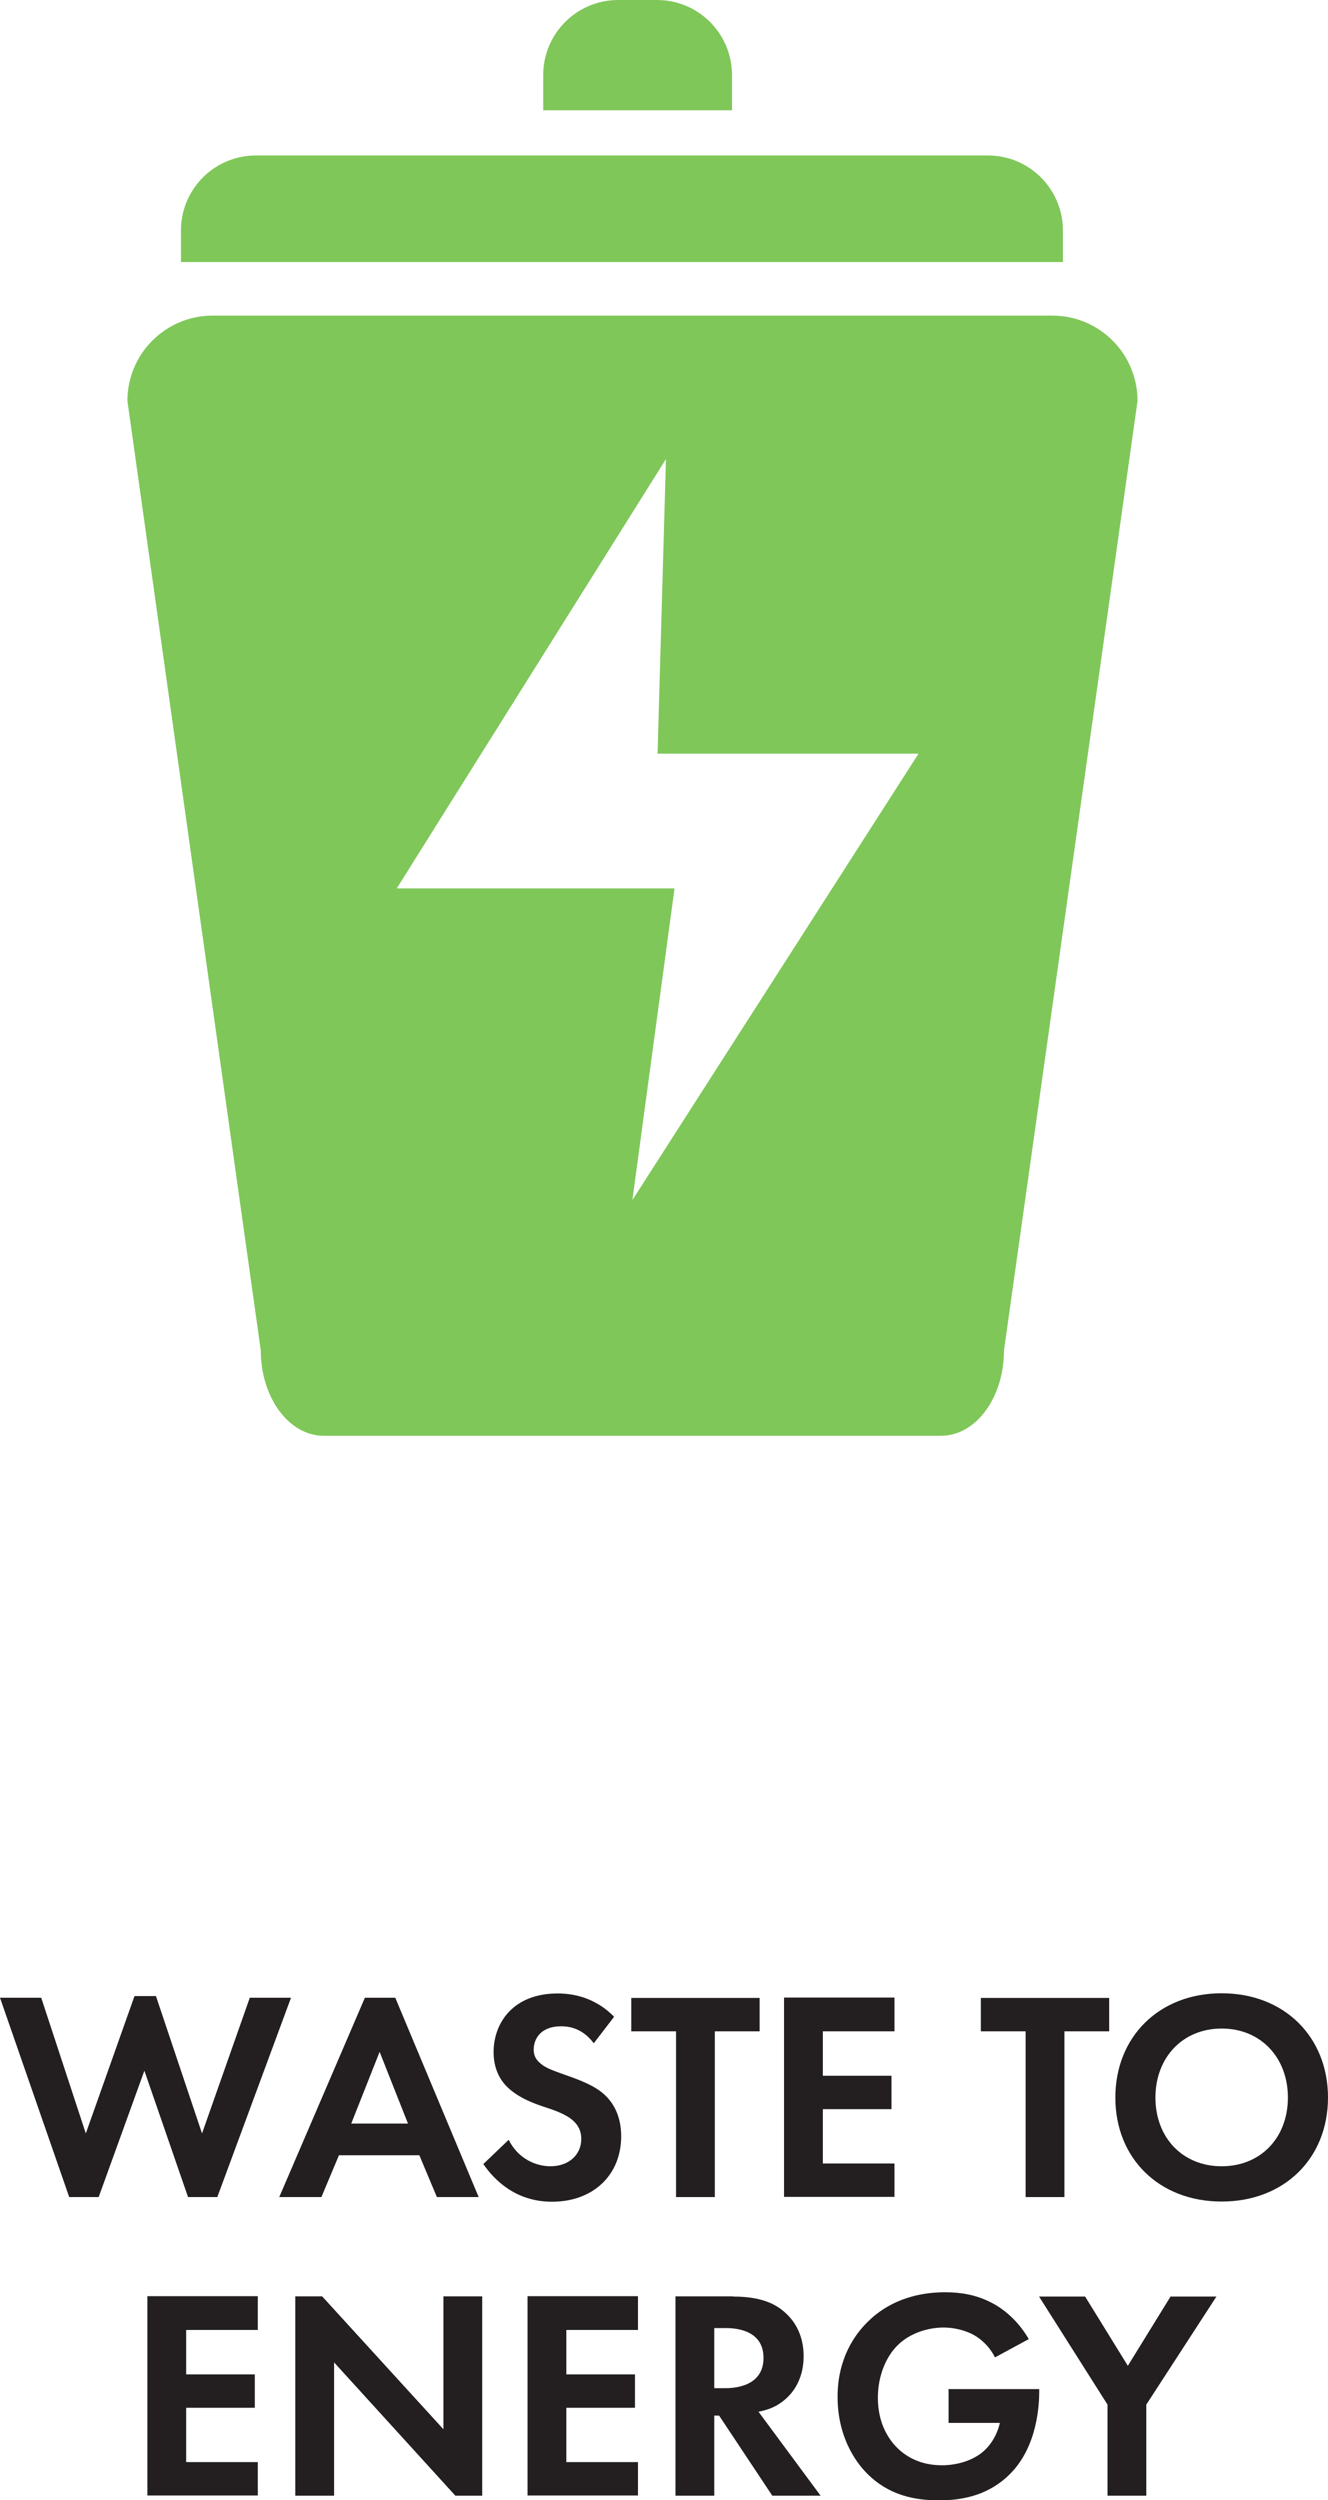 <?xml version="1.0" encoding="UTF-8"?> <svg xmlns="http://www.w3.org/2000/svg" id="Layer_1" viewBox="0 0 71.19 133.96"> <defs> <style>.cls-1{fill:#7fc759;}.cls-2{fill:#231f20;}</style> </defs> <g> <path class="cls-2" d="M5.28,117.72h-1.57l-3.71-10.68H2.21l2.39,7.27,2.61-7.36h1.15l2.47,7.36,2.56-7.27h2.21l-3.95,10.68h-1.57l-2.34-6.77-2.45,6.77Z"></path> <path class="cls-2" d="M22.48,115.48h-4.31l-.94,2.24h-2.26l4.59-10.68h1.63l4.47,10.68h-2.24l-.94-2.24Zm-.61-1.7l-1.52-3.84-1.52,3.84h3.04Z"></path> <path class="cls-2" d="M31.83,109.48c-.62-.83-1.36-.91-1.75-.91-1.12,0-1.47,.7-1.47,1.25,0,.26,.08,.5,.34,.72,.26,.24,.61,.37,1.28,.61,.83,.29,1.62,.58,2.16,1.07,.48,.43,.91,1.15,.91,2.24,0,2.08-1.5,3.51-3.71,3.51-1.97,0-3.12-1.2-3.68-2.02l1.36-1.3c.51,1.04,1.49,1.42,2.24,1.42,.94,0,1.65-.58,1.65-1.47,0-.38-.13-.69-.42-.96-.4-.37-1.04-.58-1.65-.78-.56-.19-1.23-.45-1.78-.93-.35-.3-.85-.9-.85-1.98,0-1.57,1.06-3.14,3.43-3.14,.67,0,1.94,.13,3.03,1.25l-1.09,1.42Z"></path> <path class="cls-2" d="M38.32,108.84v8.88h-2.08v-8.88h-2.4v-1.79h6.88v1.79h-2.4Z"></path> <path class="cls-2" d="M47.95,108.84h-3.84v2.38h3.68v1.79h-3.68v2.91h3.84v1.79h-5.92v-10.68h5.92v1.79Z"></path> <path class="cls-2" d="M57.06,108.84v8.88h-2.08v-8.88h-2.4v-1.79h6.88v1.79h-2.4Z"></path> <path class="cls-2" d="M71.19,112.39c0,3.25-2.34,5.57-5.7,5.57s-5.7-2.32-5.7-5.57,2.34-5.59,5.7-5.59,5.7,2.34,5.7,5.59Zm-2.15,0c0-2.16-1.47-3.7-3.55-3.7s-3.55,1.54-3.55,3.7,1.47,3.68,3.55,3.68,3.55-1.52,3.55-3.68Z"></path> <path class="cls-2" d="M13.82,124.84h-3.84v2.38h3.68v1.79h-3.68v2.91h3.84v1.79H7.9v-10.68h5.92v1.79Z"></path> <path class="cls-2" d="M15.83,133.72v-10.68h1.44l6.5,7.12v-7.12h2.08v10.68h-1.44l-6.5-7.14v7.14h-2.08Z"></path> <path class="cls-2" d="M34.2,124.84h-3.84v2.38h3.68v1.79h-3.68v2.91h3.84v1.79h-5.92v-10.68h5.92v1.79Z"></path> <path class="cls-2" d="M39.3,123.05c1.47,0,2.23,.38,2.72,.8,.82,.69,1.06,1.6,1.06,2.4,0,1.04-.42,1.95-1.25,2.51-.27,.19-.66,.37-1.17,.46l3.33,4.5h-2.59l-2.85-4.29h-.26v4.29h-2.08v-10.68h3.09Zm-1.01,4.91h.59c.4,0,2.05-.05,2.05-1.62s-1.63-1.6-2.02-1.6h-.62v3.22Z"></path> <path class="cls-2" d="M50.81,128.01h4.9v.13c0,.72-.1,2.96-1.57,4.42-1.1,1.1-2.46,1.41-3.79,1.41s-2.71-.27-3.87-1.44c-.37-.37-1.58-1.71-1.58-4.11,0-2.06,.93-3.33,1.57-3.97,.8-.82,2.14-1.63,4.21-1.63,.8,0,1.65,.13,2.47,.56,.69,.35,1.44,.99,2,1.95l-1.81,.98c-.37-.72-.91-1.09-1.25-1.26-.45-.22-1.01-.34-1.5-.34-.85,0-1.81,.3-2.46,.94-.61,.59-1.07,1.62-1.07,2.82,0,1.42,.61,2.27,1.06,2.71,.48,.46,1.23,.91,2.37,.91,.71,0,1.5-.19,2.1-.64,.42-.32,.83-.86,1.01-1.63h-2.75v-1.79Z"></path> <path class="cls-2" d="M59.37,128.84l-3.67-5.79h2.47l2.29,3.71,2.29-3.71h2.46l-3.76,5.79v4.88h-2.08v-4.88Z"></path> </g> <path class="cls-1" d="M13.72,8.33H52.96c2.22,0,4.02,1.8,4.02,4.02v1.69H9.7v-1.69c0-2.22,1.8-4.02,4.02-4.02Z"></path> <path class="cls-1" d="M33.13,0h2.09c2.22,0,4.02,1.8,4.02,4.02v1.89h-10.12v-1.89c0-2.22,1.8-4.02,4.02-4.02Z"></path> <path class="cls-1" d="M50.46,76.93H17.35c-1.86,0-3.37-2.05-3.37-4.57L6.83,21.48c0-2.53,2.05-4.57,4.57-4.57H56.41c2.53,0,4.57,2.05,4.57,4.57l-7.16,50.88c0,2.53-1.51,4.57-3.37,4.57Zm-14.75-52.35l-14.44,23.02h14.89l-2.26,16.7,15.34-23.92h-13.99l.45-15.8Z"></path> </svg> 